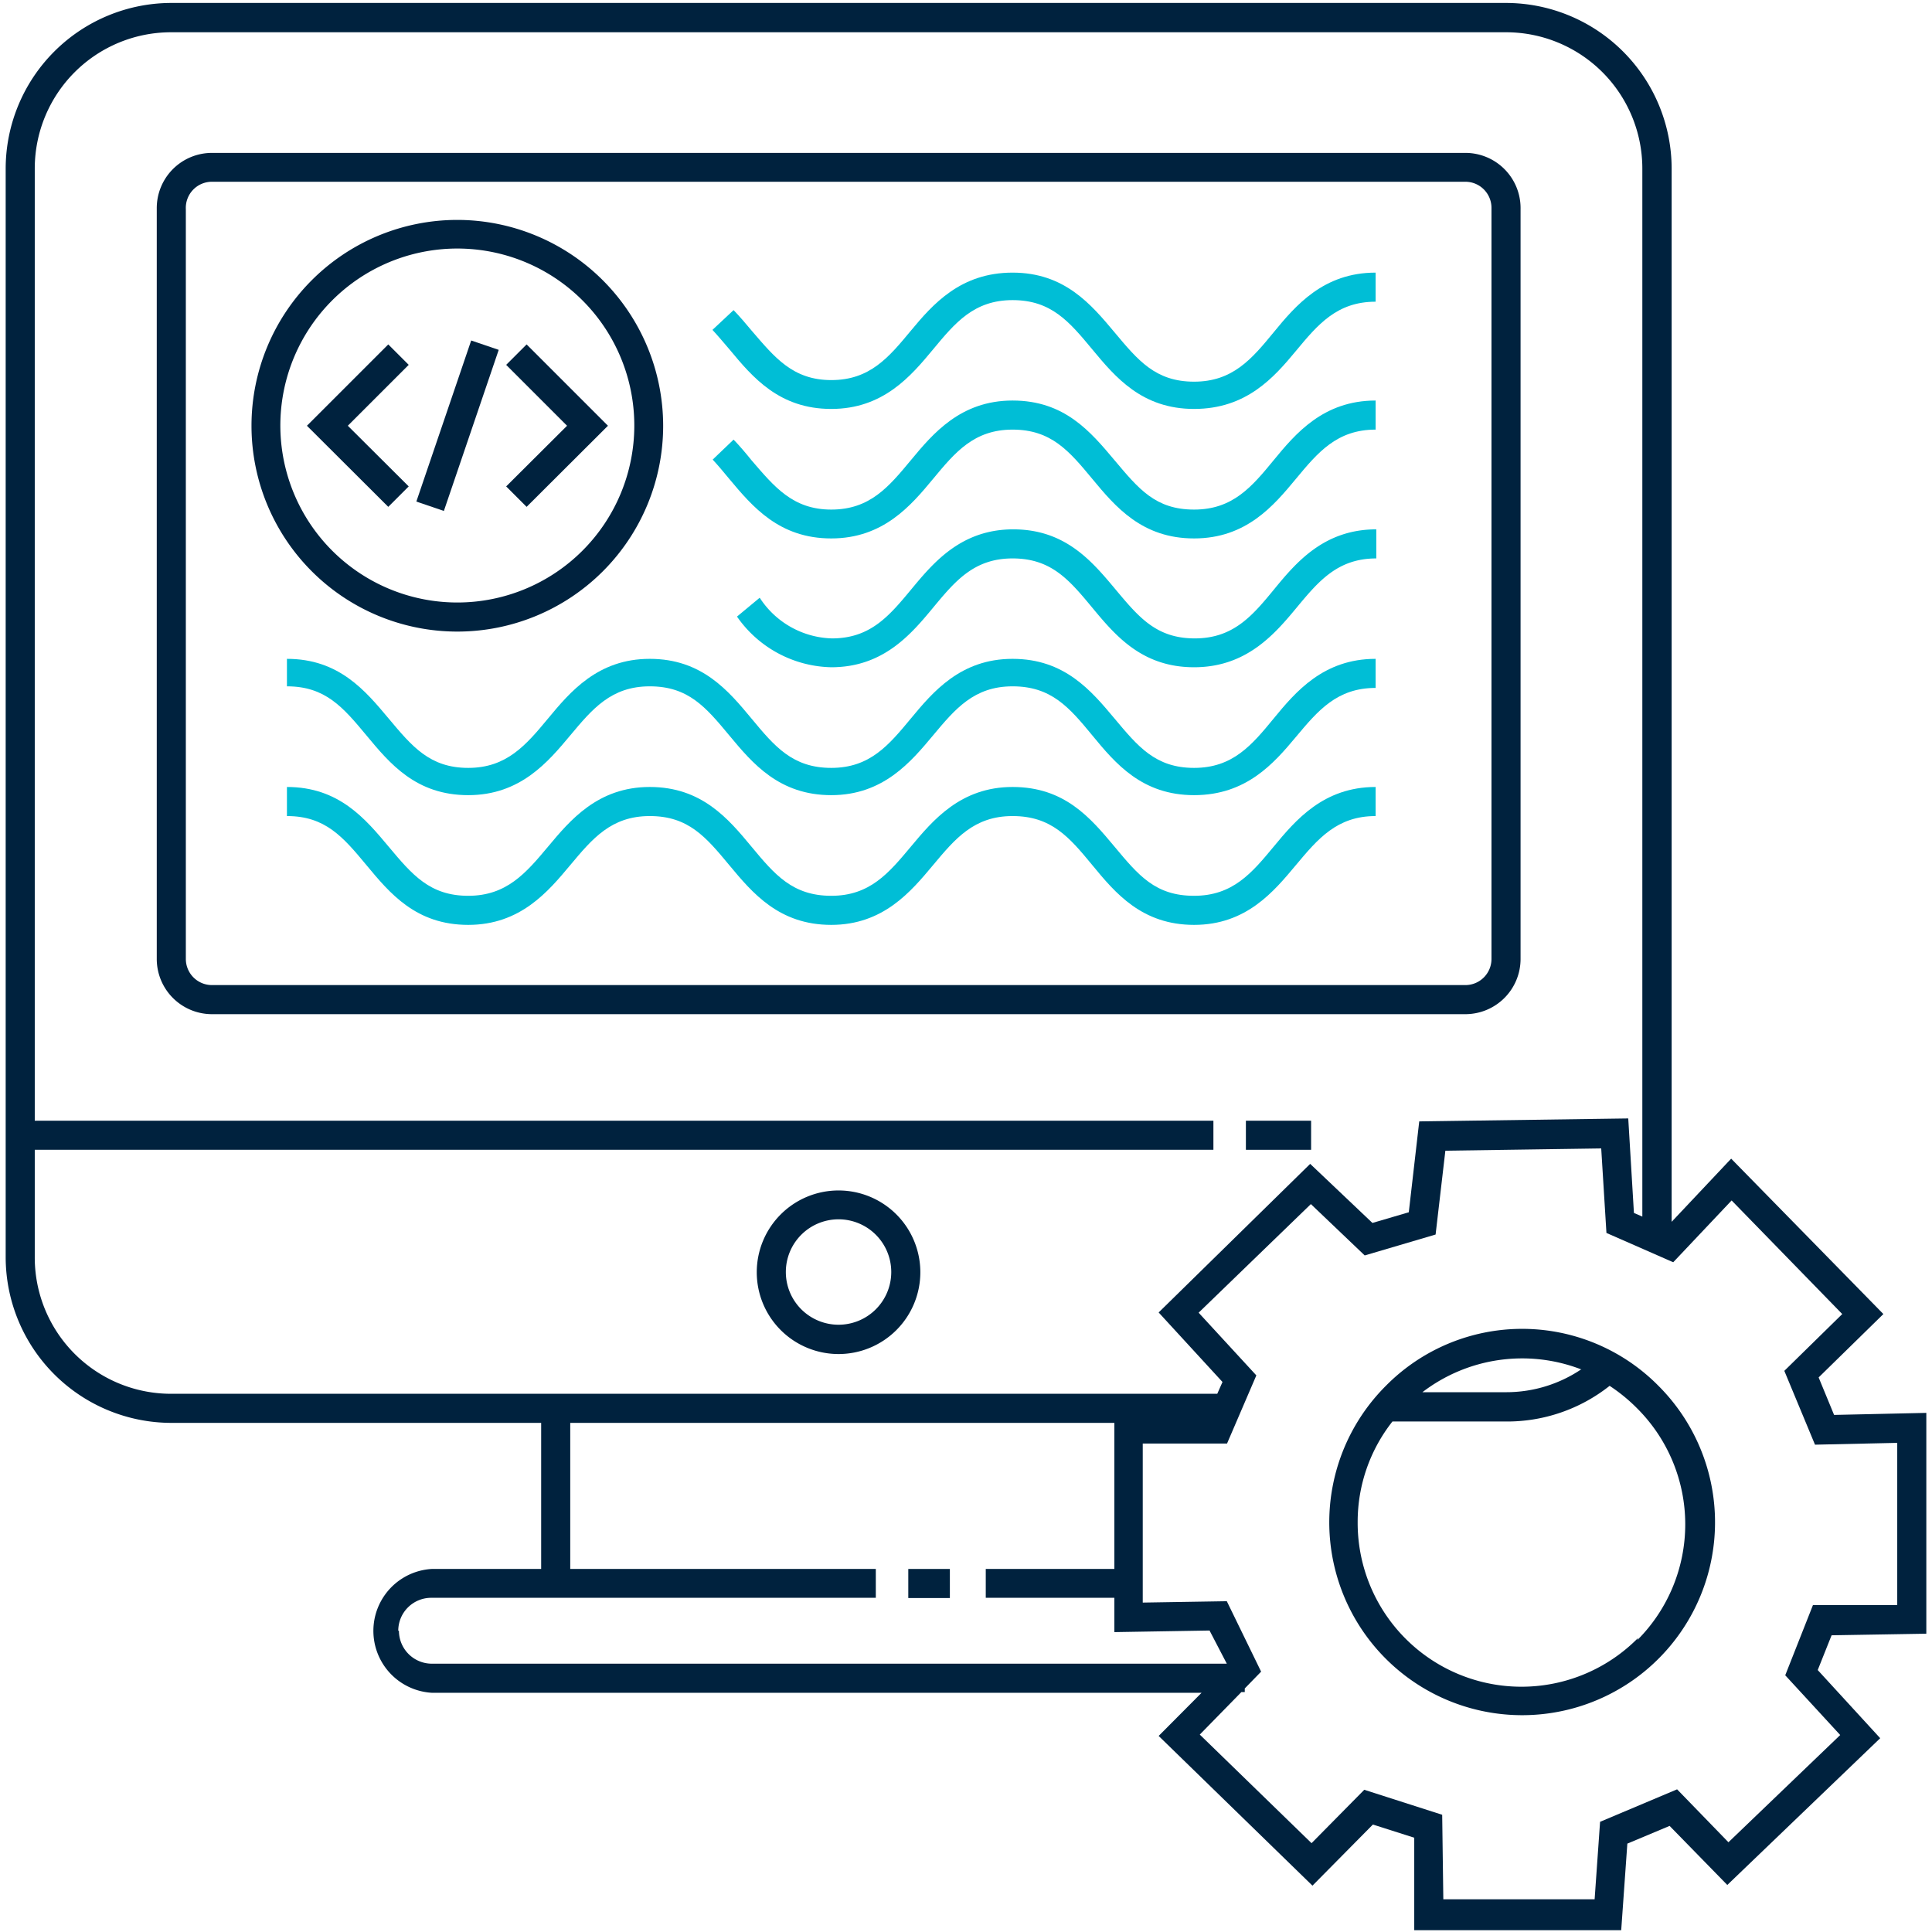 <svg xmlns="http://www.w3.org/2000/svg" viewBox="0 0 85.04 85.04"><defs><style>.cls-1{fill:#00bed6;}.cls-2{fill:#00223e;}</style></defs><g id="Capa_2" data-name="Capa 2"><path class="cls-1" d="M52.56,35c-2.29,0-3.46-1.39-4.48-2.63s-1.81-2.16-3.51-2.16-2.53,1-3.5,2.16S38.88,35,36.59,35s-3.46-1.39-4.49-2.63-1.8-2.16-3.5-2.16-2.53,1-3.5,2.16S22.91,35,20.61,35s-3.45-1.39-4.48-2.63-1.81-2.16-3.5-2.16V29c2.29,0,3.45,1.4,4.48,2.63s1.81,2.17,3.5,2.17,2.54-1,3.51-2.17S26.31,29,28.6,29s3.46,1.4,4.48,2.63,1.81,2.17,3.51,2.17,2.53-1,3.5-2.17S42.28,29,44.57,29s3.46,1.4,4.49,2.63,1.8,2.17,3.5,2.17,2.54-1,3.5-2.17S58.25,29,60.55,29v1.28c-1.7,0-2.54,1-3.51,2.16S54.86,35,52.56,35Z"/><path class="cls-1" d="M52.56,29.37c-2.29,0-3.46-1.39-4.48-2.62s-1.81-2.17-3.51-2.17-2.53,1-3.5,2.17-2.19,2.62-4.48,2.62a5.18,5.18,0,0,1-4.15-2.23l1-.83a3.91,3.91,0,0,0,3.18,1.79c1.7,0,2.53-1,3.5-2.17s2.19-2.63,4.48-2.63,3.46,1.4,4.49,2.63,1.8,2.17,3.5,2.17,2.54-1,3.5-2.17,2.19-2.63,4.49-2.63v1.28c-1.7,0-2.54,1-3.51,2.17S54.86,29.37,52.56,29.37Z"/><path class="cls-1" d="M52.56,40.71c-2.29,0-3.46-1.39-4.48-2.63s-1.81-2.16-3.51-2.16-2.53,1-3.5,2.16-2.19,2.63-4.48,2.63-3.46-1.39-4.49-2.63-1.8-2.16-3.5-2.16-2.53,1-3.5,2.16-2.19,2.63-4.49,2.63-3.45-1.39-4.48-2.63-1.81-2.16-3.5-2.16V34.64c2.29,0,3.45,1.4,4.48,2.63s1.81,2.16,3.5,2.16,2.54-1,3.51-2.16,2.19-2.63,4.48-2.63,3.46,1.4,4.48,2.63,1.81,2.16,3.51,2.16,2.53-1,3.5-2.16,2.19-2.63,4.48-2.63S48,36,49.06,37.27s1.8,2.16,3.5,2.16,2.54-1,3.5-2.16,2.19-2.63,4.49-2.63v1.28c-1.7,0-2.54,1-3.51,2.16S54.86,40.71,52.56,40.71Z"/><path class="cls-1" d="M52.56,23.7c-2.29,0-3.46-1.39-4.48-2.62s-1.81-2.17-3.51-2.17-2.53,1-3.5,2.17-2.19,2.62-4.48,2.62-3.46-1.39-4.49-2.62c-.24-.29-.48-.58-.73-.85l.92-.88c.28.29.54.6.79.91,1,1.16,1.81,2.17,3.51,2.17s2.53-1,3.5-2.17,2.19-2.63,4.48-2.63S48,19,49.06,20.26s1.8,2.17,3.5,2.17,2.54-1,3.5-2.17,2.19-2.63,4.49-2.63v1.28c-1.7,0-2.54,1-3.51,2.17S54.86,23.7,52.56,23.7Z"/><path class="cls-1" d="M52.56,18c-2.29,0-3.46-1.39-4.48-2.62s-1.81-2.17-3.51-2.17-2.53,1-3.5,2.17S38.88,18,36.59,18s-3.46-1.39-4.48-2.62c-.25-.29-.49-.58-.75-.86l.93-.87c.28.29.54.6.8.91,1,1.16,1.8,2.17,3.5,2.17s2.53-1,3.5-2.17S42.28,12,44.57,12s3.46,1.4,4.49,2.63,1.8,2.17,3.5,2.17,2.54-1,3.5-2.17S58.25,12,60.55,12v1.28c-1.7,0-2.54,1-3.51,2.17S54.86,18,52.56,18Z"/><rect class="cls-2" x="54.84" y="49.33" width="2.87" height="1.28"/><path class="cls-2" d="M36.91,52.4a3.6,3.6,0,1,0,3.6,3.6A3.6,3.6,0,0,0,36.91,52.4Zm0,5.91A2.32,2.32,0,1,1,39.23,56,2.32,2.32,0,0,1,36.91,58.31Z"/><rect class="cls-2" x="39.98" y="69.06" width="1.83" height="1.28"/><path class="cls-2" d="M66.93,42.21v-33A2.43,2.43,0,0,0,64.5,6.73H9.33A2.43,2.43,0,0,0,6.9,9.16V42.21a2.43,2.43,0,0,0,2.43,2.43H64.5A2.43,2.43,0,0,0,66.93,42.21Zm-58.75,0v-33A1.15,1.15,0,0,1,9.33,8H64.5a1.15,1.15,0,0,1,1.15,1.15V42.21a1.15,1.15,0,0,1-1.15,1.15H9.33A1.15,1.15,0,0,1,8.18,42.21Z"/><path class="cls-2" d="M84.79,71.91V62.19l-4.06.09-.68-1.65,2.85-2.79L76.2,51l-2.62,2.78V7.42A7.3,7.3,0,0,0,66.29.13H7.54A7.3,7.3,0,0,0,.25,7.42V55.34a7.3,7.3,0,0,0,7.29,7.29H23.82v6.43H19a2.73,2.73,0,0,0,0,5.45H52.89L51,76.41,57.77,83l2.66-2.69,1.82.58,0,4.07,9.11,0,.27-3.81,1.86-.78,2.54,2.6,6.73-6.46-2.75-3,.61-1.53ZM1.53,55.34V50.61H53.41V49.33H1.53V7.42a6,6,0,0,1,6-6H66.29a6,6,0,0,1,6,6V53.55l-.37-.16-.25-4.16-9.2.13-.46,4-1.6.47-2.74-2.6L51,57.77l2.81,3.06-.23.52H7.54A6,6,0,0,1,1.53,55.34Zm16,16.44A1.45,1.45,0,0,1,19,70.33H38.55V69.06H25.1V62.63H49.05v6.43H43.39v1.27h5.66v1.51l4.19-.07L54,73.23H19A1.45,1.45,0,0,1,17.56,71.78ZM81,76.37l-4.92,4.72-2.26-2.33-3.39,1.43-.24,3.41-6.66,0-.05-3.72-3.43-1.1-2.32,2.35-4.92-4.78,1.83-1.87h.15v-.16l.72-.74L54,70.48l-3.7.06v-7l3.71,0,1.29-3-2.54-2.76L57.7,53l2.37,2.26,3.12-.92.43-3.69,6.86-.1.23,3.72,2.94,1.29,2.57-2.72,4.87,5-2.55,2.5,1.35,3.25,3.62-.08v7.14H79.8l-1.22,3.09Z"/><path class="cls-2" d="M61,61a8.49,8.49,0,1,0,12,0A8.43,8.43,0,0,0,61,61Zm8.59-.72a5.9,5.9,0,0,1-3.28,1h-3.7a7.22,7.22,0,0,1,7-1Zm2.51,11.82A7.21,7.21,0,0,1,59.76,67a7.13,7.13,0,0,1,1.53-4.43h5A7.27,7.27,0,0,0,70.85,61a7.49,7.49,0,0,1,1.22,1,7.21,7.21,0,0,1,0,10.19Z"/><rect class="cls-2" x="16.39" y="18.1" width="7.49" height="1.28" transform="translate(-4.09 31.76) rotate(-71.2)"/><polygon class="cls-2" points="17.09 15.16 13.51 18.74 17.09 22.31 17.99 21.41 15.31 18.74 17.99 16.06 17.09 15.16"/><polygon class="cls-2" points="22.28 16.06 24.96 18.74 22.28 21.41 23.18 22.31 26.76 18.74 23.18 15.16 22.28 16.06"/><path class="cls-2" d="M20.13,9.68a9.06,9.06,0,1,0,9.06,9.06A9.07,9.07,0,0,0,20.13,9.68Zm0,16.84a7.79,7.79,0,1,1,7.79-7.78A7.79,7.79,0,0,1,20.13,26.52Z"/></g></svg>